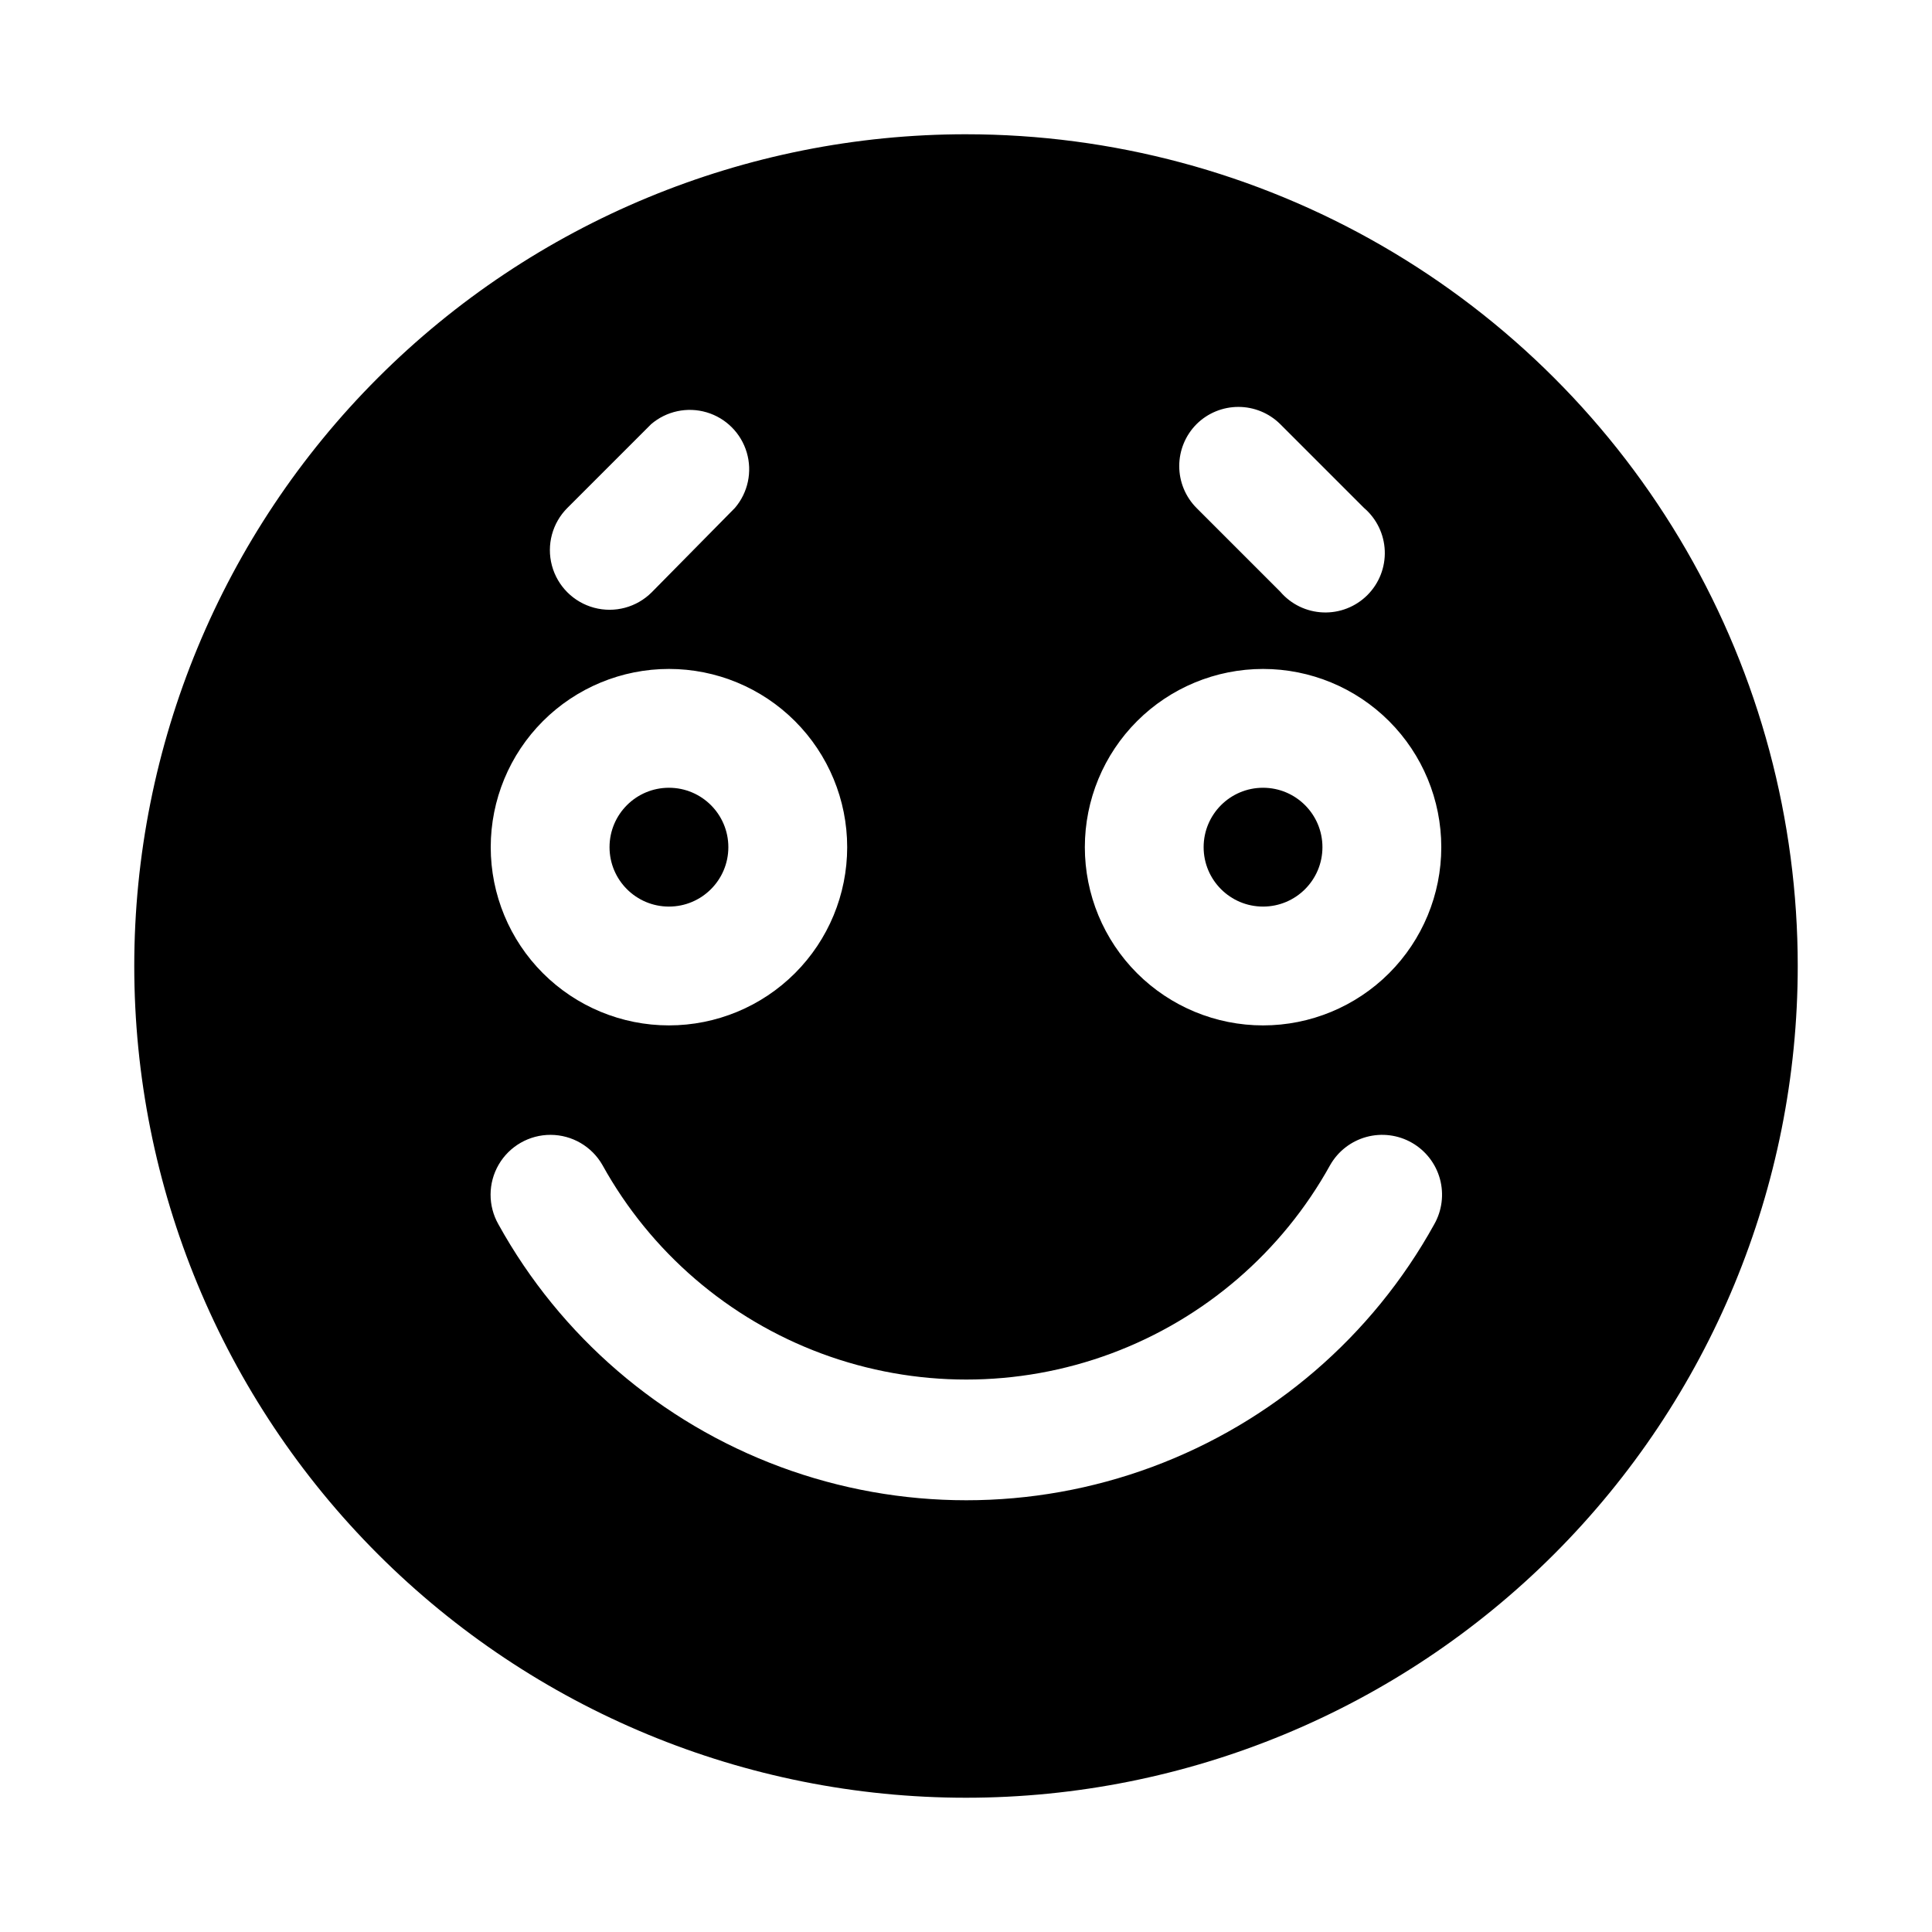 <?xml version="1.0" encoding="UTF-8"?>
<!-- Uploaded to: SVG Repo, www.svgrepo.com, Generator: SVG Repo Mixer Tools -->
<svg fill="#000000" width="800px" height="800px" version="1.1" viewBox="144 144 512 512" xmlns="http://www.w3.org/2000/svg">
 <g>
  <path d="m337.02 368.51c0 8.695-7.051 15.742-15.746 15.742-8.695 0-15.742-7.047-15.742-15.742 0-8.695 7.047-15.746 15.742-15.746 8.695 0 15.746 7.051 15.746 15.746"/>
  <path d="m400 179.58c-58.461 0-114.52 23.223-155.86 64.559s-64.559 97.398-64.559 155.86c0 58.457 23.223 114.52 64.559 155.86 41.336 41.336 97.398 64.559 155.86 64.559 58.457 0 114.52-23.223 155.86-64.559 41.336-41.336 64.559-97.398 64.559-155.86 0-38.691-10.184-76.703-29.527-110.21-19.348-33.508-47.172-61.332-80.68-80.676-33.508-19.348-71.516-29.531-110.21-29.531zm61.086 76.832c2.949-2.934 6.941-4.578 11.098-4.578 4.16 0 8.152 1.645 11.102 4.578l22.199 22.199c3.332 2.852 5.32 6.965 5.492 11.348 0.168 4.387-1.5 8.641-4.602 11.742s-7.356 4.769-11.738 4.598c-4.387-0.168-8.5-2.156-11.352-5.488l-22.199-22.199c-2.934-2.953-4.578-6.941-4.578-11.102 0-4.16 1.645-8.148 4.578-11.098zm-166.73 22.199 22.199-22.199c4.055-3.473 9.59-4.652 14.707-3.141 5.117 1.512 9.117 5.516 10.633 10.633 1.512 5.117 0.332 10.652-3.141 14.707l-22.043 22.355c-3.992 3.992-9.812 5.555-15.27 4.09-5.453-1.461-9.715-5.723-11.176-11.176-1.465-5.457 0.098-11.277 4.09-15.27zm26.922 42.664c12.527 0 24.543 4.977 33.398 13.836 8.859 8.855 13.836 20.871 13.836 33.398 0 12.527-4.977 24.539-13.836 33.398-8.855 8.855-20.871 13.832-33.398 13.832s-24.539-4.977-33.398-13.832c-8.855-8.859-13.832-20.871-13.832-33.398 0-12.527 4.977-24.543 13.832-33.398 8.859-8.859 20.871-13.836 33.398-13.836zm202.79 147.21c-16.414 29.668-42.926 52.465-74.715 64.258-31.789 11.789-66.754 11.789-98.543 0-31.789-11.793-58.297-34.59-74.711-64.258-2.812-4.922-2.785-10.969 0.07-15.867 2.856-4.894 8.105-7.894 13.777-7.871 5.668 0.027 10.891 3.074 13.703 7.996 12.766 23.074 33.387 40.805 58.109 49.977 24.727 9.168 51.922 9.168 76.645 0 24.727-9.172 45.344-26.902 58.109-49.977 2.09-3.656 5.543-6.328 9.602-7.438 4.062-1.105 8.395-0.555 12.047 1.531 3.656 2.09 6.328 5.543 7.438 9.602 1.105 4.062 0.555 8.395-1.531 12.047zm-45.344-52.742c-12.527 0-24.539-4.977-33.398-13.832-8.859-8.859-13.832-20.871-13.832-33.398 0-12.527 4.973-24.543 13.832-33.398 8.859-8.859 20.871-13.836 33.398-13.836s24.539 4.977 33.398 13.836c8.859 8.855 13.832 20.871 13.832 33.398 0 12.527-4.973 24.539-13.832 33.398-8.859 8.855-20.871 13.832-33.398 13.832z"/>
  <path d="m494.46 368.51c0 8.695-7.047 15.742-15.742 15.742s-15.742-7.047-15.742-15.742c0-8.695 7.047-15.746 15.742-15.746s15.742 7.051 15.742 15.746"/>
 </g>
</svg>